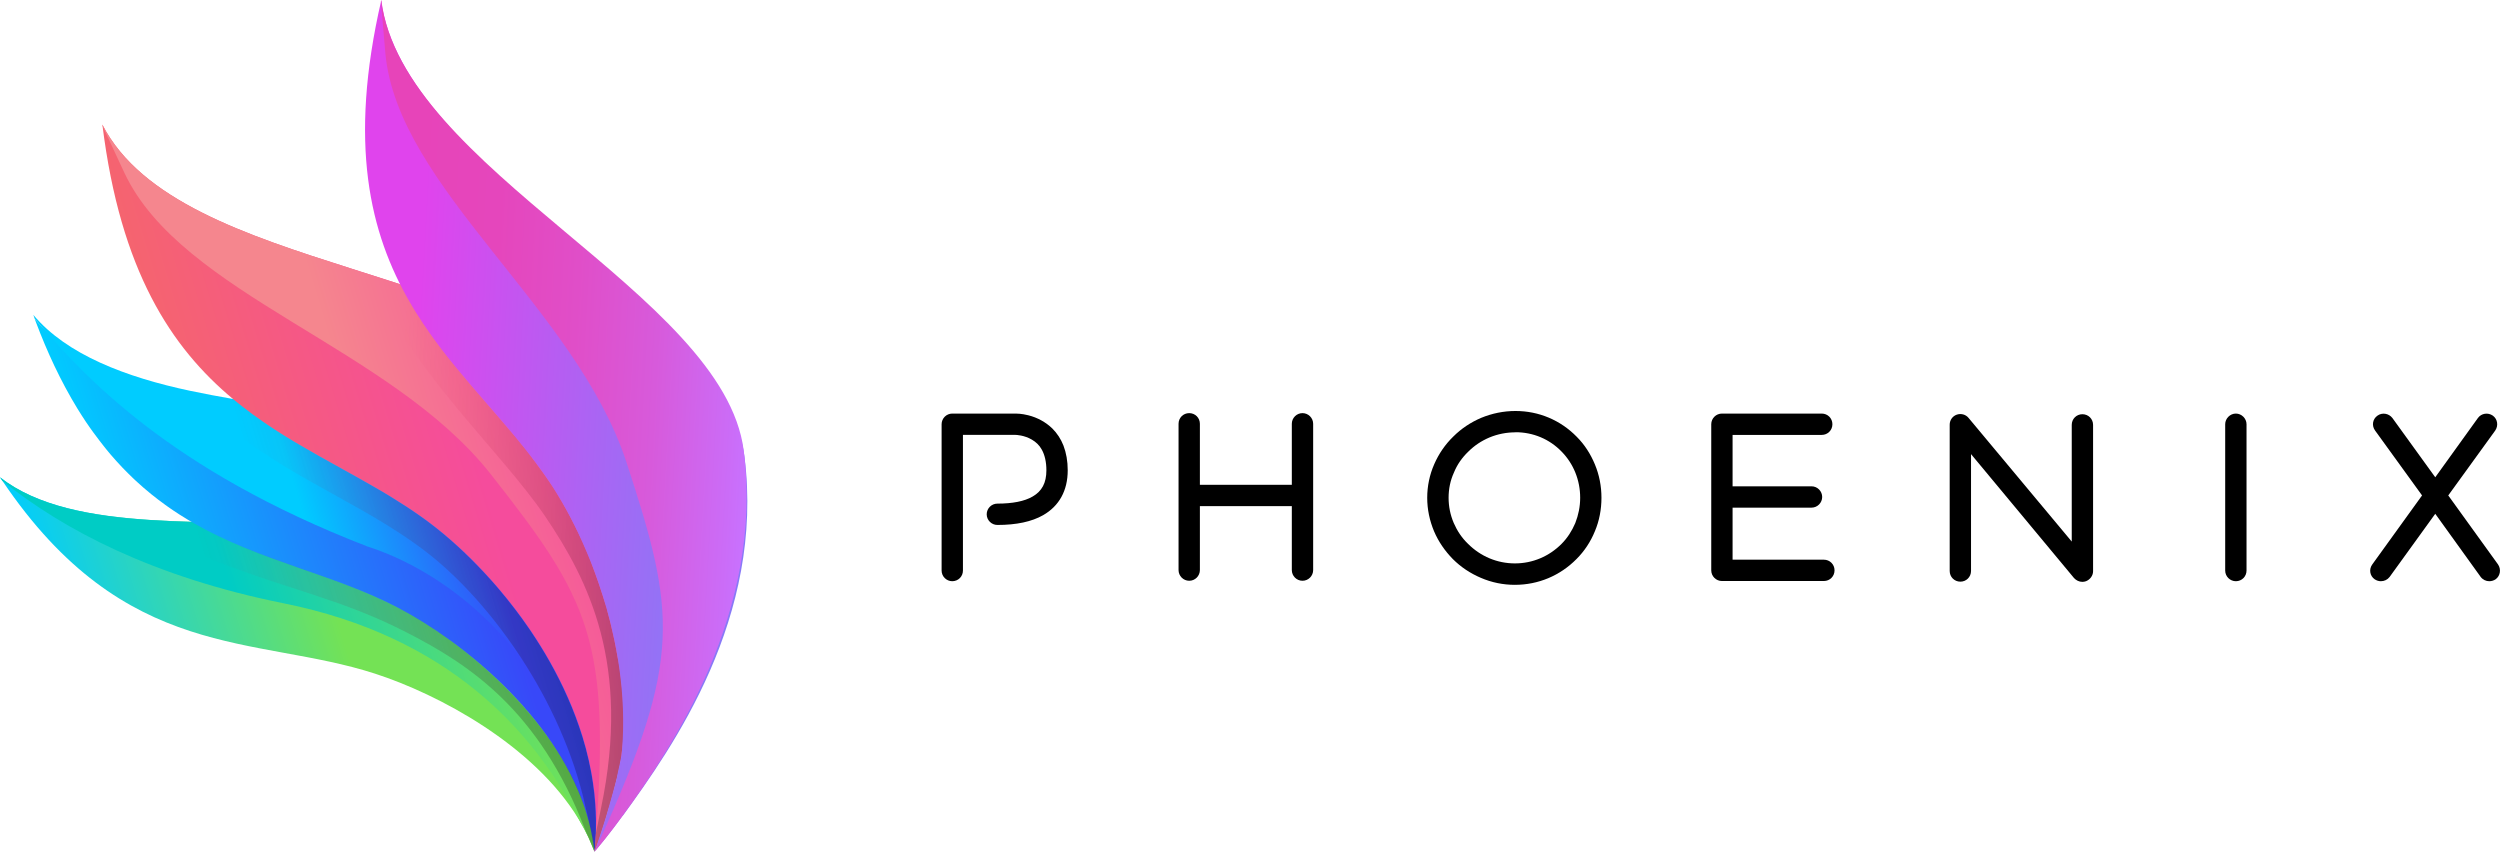 <svg xmlns="http://www.w3.org/2000/svg" xmlns:xlink="http://www.w3.org/1999/xlink" viewBox="0 0 503.9 171.68"><defs><linearGradient id="linear-gradient" x1="224.31" y1="174.87" x2="319.06" y2="174.87" gradientTransform="translate(-249.87 45.11) rotate(-16.86)" gradientUnits="userSpaceOnUse"><stop offset="0" stop-color="#0cf"></stop><stop offset=".6" stop-color="#74e255"></stop></linearGradient><linearGradient id="linear-gradient-2" x1="224.31" y1="174.87" x2="319.06" y2="174.87" gradientTransform="translate(-249.87 45.11) rotate(-16.86)" gradientUnits="userSpaceOnUse"><stop offset=".4" stop-color="#00ccc5"></stop><stop offset="1" stop-color="#74e255"></stop></linearGradient><linearGradient id="linear-gradient-3" x1="240.27" y1="160.58" x2="327.63" y2="160.58" gradientTransform="translate(-249.87 45.11) rotate(-16.86)" gradientUnits="userSpaceOnUse"><stop offset="0" stop-color="#0cf"></stop><stop offset=".85" stop-color="#3848f9"></stop></linearGradient><linearGradient id="linear-gradient-4" x1="254.39" y1="186.17" x2="321.39" y2="186.17" gradientTransform="translate(-255.37 46.46) rotate(-17.39)" gradientUnits="userSpaceOnUse"><stop offset=".13" stop-color="#f50245" stop-opacity="0"></stop><stop offset="1" stop-color="#000"></stop></linearGradient><linearGradient id="linear-gradient-5" x1="240.24" y1="158.19" x2="327.89" y2="158.19" gradientTransform="translate(-249.87 45.11) rotate(-16.86)" gradientUnits="userSpaceOnUse"><stop offset=".46" stop-color="#0cf"></stop><stop offset=".85" stop-color="#3848f9"></stop></linearGradient><linearGradient id="linear-gradient-6" x1="266.04" y1="172.1" x2="321.47" y2="172.1" gradientTransform="translate(-249.87 45.11) rotate(-16.86)" xlink:href="#linear-gradient-4"></linearGradient><linearGradient id="linear-gradient-7" x1="262.67" y1="143.85" x2="344.49" y2="143.85" gradientTransform="translate(-249.87 45.11) rotate(-16.86)" gradientUnits="userSpaceOnUse"><stop offset="0" stop-color="#f5646f"></stop><stop offset=".67" stop-color="#f54c9c"></stop></linearGradient><linearGradient id="linear-gradient-8" x1="264.6" y1="143.83" x2="344.49" y2="143.83" gradientTransform="translate(-249.87 45.11) rotate(-16.86)" gradientUnits="userSpaceOnUse"><stop offset=".39" stop-color="#f5868e"></stop><stop offset="1" stop-color="#f54c9c"></stop></linearGradient><linearGradient id="linear-gradient-9" x1="27.36" y1="185.84" x2="83.43" y2="185.84" gradientTransform="translate(54.5 -74.97) rotate(3.18)" xlink:href="#linear-gradient-4"></linearGradient><linearGradient id="linear-gradient-10" x1="24.49" y1="158.13" x2="105.85" y2="158.13" gradientTransform="translate(54.5 -74.97) rotate(3.18)" gradientUnits="userSpaceOnUse"><stop offset=".16" stop-color="#e044ed"></stop><stop offset=".9" stop-color="#8879f7"></stop></linearGradient><linearGradient id="linear-gradient-11" x1="26.39" y1="158.15" x2="105.66" y2="158.15" gradientTransform="translate(54.5 -74.97) rotate(3.18)" gradientUnits="userSpaceOnUse"><stop offset=".11" stop-color="#e744b9"></stop><stop offset=".33" stop-color="#e546bc"></stop><stop offset=".54" stop-color="#e04ec8"></stop><stop offset=".75" stop-color="#d75adb"></stop><stop offset=".95" stop-color="#cb6cf7"></stop><stop offset="1" stop-color="#c872ff"></stop></linearGradient></defs><g><g id="Capa_2" data-name="Capa 2"><g id="Layer_1" data-name="Layer 1"><g><path d="M191.94,117.15c-1.16,0-2.15-.95-2.15-2.15v-29.49c0-1.2.99-2.15,2.15-2.15h12.77c.17,0,1.2,0,2.54.34,1.89.47,3.57,1.42,4.86,2.67.95.95,1.72,2.11,2.24,3.44.56,1.46.86,3.14.86,4.99,0,4.08-1.72,7.18-4.94,9.03-2.32,1.33-5.42,1.98-9.24,1.98-1.16,0-2.15-.95-2.15-2.15s.99-2.15,2.15-2.15c3.05,0,5.46-.47,7.09-1.42,1.89-1.08,2.79-2.75,2.79-5.29,0-1.72-.34-3.14-.95-4.21-.47-.86-1.16-1.5-1.98-1.98-1.55-.9-3.14-.95-3.27-.95h-10.62v27.34c0,1.2-.95,2.15-2.15,2.15Z" fill="#000" stroke-width="0"></path><path d="M264.68,85.42v29.49c0,1.16-.95,2.15-2.15,2.15s-2.15-.99-2.15-2.15v-12.9h-18.53v12.9c0,1.16-.95,2.15-2.15,2.15s-2.15-.99-2.15-2.15v-29.49c0-1.2.95-2.15,2.15-2.15s2.15.95,2.15,2.15v12.3h18.53v-12.3c0-1.2.99-2.15,2.15-2.15s2.15.95,2.15,2.15Z" fill="#000" stroke-width="0"></path><path d="M305.34,117.88c-2.36,0-4.69-.47-6.88-1.42-2.11-.9-4-2.15-5.63-3.78-1.59-1.63-2.88-3.48-3.78-5.59-.9-2.15-1.38-4.43-1.38-6.75s.47-4.64,1.42-6.79c.9-2.06,2.19-3.96,3.83-5.55,1.63-1.63,3.53-2.88,5.63-3.78,2.19-.9,4.51-1.38,6.92-1.38,4.69,0,9.07,1.85,12.34,5.2,1.59,1.59,2.79,3.48,3.65,5.55.9,2.15,1.33,4.43,1.33,6.75s-.43,4.64-1.33,6.75c-.86,2.11-2.11,4-3.7,5.59-3.31,3.35-7.7,5.2-12.42,5.2ZM305.47,87.14c-1.81,0-3.57.34-5.24,1.03-1.63.69-3.05,1.63-4.3,2.88-1.25,1.2-2.24,2.62-2.88,4.21-.73,1.59-1.07,3.31-1.07,5.07s.34,3.44,1.03,5.07c.69,1.59,1.63,3.01,2.88,4.21,2.54,2.54,5.89,3.95,9.46,3.95s6.88-1.42,9.37-3.91c1.2-1.2,2.11-2.62,2.79-4.21.64-1.63.99-3.35.99-5.12,0-3.52-1.33-6.84-3.74-9.29-2.45-2.54-5.76-3.91-9.29-3.91Z" fill="#000" stroke-width="0"></path><path d="M369.77,114.96c0,1.2-.95,2.15-2.15,2.15h-20.55c-1.16,0-2.15-.95-2.15-2.15v-29.45c0-1.2.99-2.15,2.15-2.15h20.12c1.2,0,2.15.95,2.15,2.15s-.95,2.15-2.15,2.15h-17.97v10.36h15.91c1.2,0,2.15.99,2.15,2.15s-.95,2.15-2.15,2.15h-15.91v10.49h18.4c1.2,0,2.15.95,2.15,2.15Z" fill="#000" stroke-width="0"></path><path d="M419.72,117.28c-.65,0-1.25-.3-1.68-.77l-20.76-24.98v23.56c0,1.2-.95,2.15-2.15,2.15s-2.15-.95-2.15-2.15v-29.49c0-.9.56-1.72,1.42-2.02.86-.3,1.81-.04,2.37.64l20.81,24.94v-23.52c0-1.2.95-2.15,2.15-2.15s2.15.95,2.15,2.15v29.49c0,.9-.6,1.68-1.42,2.02-.26.09-.52.13-.73.13Z" fill="#000" stroke-width="0"></path><path d="M450.66,117.15c-1.16,0-2.15-.95-2.15-2.15v-29.49c0-1.16.99-2.15,2.15-2.15s2.15.99,2.15,2.15v29.49c0,1.2-.95,2.15-2.15,2.15Z" fill="#000" stroke-width="0"></path><path d="M503.02,116.76c-.39.26-.82.39-1.29.39-.65,0-1.29-.3-1.72-.86l-9.16-12.73-9.2,12.73c-.43.56-1.07.86-1.76.86-.43,0-.86-.13-1.25-.39-.99-.69-1.2-2.02-.47-3.01l10.02-13.89-9.46-13.07c-.73-.99-.52-2.32.47-3.01.95-.69,2.28-.47,3.01.47l8.64,11.95,8.6-11.95c.69-.95,2.02-1.16,3.01-.47.95.69,1.16,2.02.47,3.01l-9.46,13.07,10.02,13.89c.69.99.47,2.32-.47,3.01Z" fill="#000" stroke-width="0"></path></g><path d="M119.51,168.56c.15,1.24.24,2.15.27,2.65.01,0,0,.01,0,.02,0,.13.02.24.02.32,0,0,0,0,0,0,0,.09.01.13.01.13l-.02-.08s-.78-1.96-1.21-2.88c-.54-1.14-1.14-2.25-1.78-3.34-.06-.11-.13-.21-.19-.31-9.08-14.93-28.22-25.14-41.03-29.29-24.09-7.81-50.31-2.12-75.1-38.87-.17-.24-.33-.47-.49-.72,7.48,5.87,18.45,7.85,30.39,8.62,2.84.18,5.75.3,8.67.38,16.07.44,32.77-.1,44.48,4.38,2.68,1.03,5.1,2.32,7.19,3.94,22.39,17.47,27.64,45.69,28.78,55.04Z" fill="url(#linear-gradient)" stroke-width="0"></path><path d="M119.51,168.56c.15,1.24.24,2.15.27,2.65.01,0,0,.01,0,.02,0,.13.02.24.02.32,0,0,0,0,0,0,0,.09.01.13.01.13l-.02-.08s-.78-1.96-1.21-2.88c-.54-1.14-1.14-2.25-1.78-3.34-9.28-18.29-26.72-37.15-59.6-43.77-26.37-5.31-44.44-14.84-56.72-24.69-.17-.24-.33-.47-.49-.72,7.48,5.87,18.45,7.85,30.39,8.62,2.84.18,5.75.3,8.67.38,16.07.44,32.77-.1,44.48,4.38,2.68,1.03,5.1,2.32,7.19,3.94,22.39,17.47,27.64,45.69,28.78,55.04Z" fill="url(#linear-gradient-2)" stroke-width="0"></path><path d="M120.65,164.02c-.05.67-.1,1.32-.15,1.91-.02.29-.05.57-.07.84-.03.28-.05.53-.09.79h0c-.01.15-.03.29-.04.43-.16,1.48-.3,2.55-.39,3.15-.05.35-.08.53-.08.53,0-.08-.02-.16-.03-.23-.02-.22-.05-.42-.08-.63-.09-.69-.2-1.37-.33-2.05-.37-2.01-.9-3.98-1.54-5.91-6.31-18.73-24.6-33.51-37.57-40.32-13.05-6.85-27.75-9.32-41.34-17.14-.42-.24-.84-.49-1.25-.74-.52-.32-1.06-.65-1.59-.99-.37-.24-.75-.49-1.12-.74-.19-.13-.37-.26-.56-.38-.18-.13-.37-.26-.56-.39-.19-.13-.37-.27-.56-.4-.93-.67-1.86-1.37-2.77-2.11-.18-.15-.36-.3-.54-.45-.73-.6-1.46-1.22-2.17-1.88-.18-.16-.36-.33-.54-.49-.2-.19-.39-.37-.6-.57-.29-.29-.59-.58-.9-.88-.21-.21-.42-.42-.62-.63-.17-.18-.35-.36-.53-.54-.81-.85-1.6-1.73-2.39-2.65-.14-.17-.29-.34-.42-.51-.14-.17-.29-.34-.43-.52-.15-.18-.29-.36-.43-.54-.29-.36-.57-.72-.85-1.09-.43-.55-.85-1.12-1.27-1.69-.26-.36-.52-.72-.78-1.09-.02-.03-.04-.06-.06-.09-.22-.32-.44-.64-.67-.97-.6-.89-1.18-1.82-1.77-2.77-.4-.65-.8-1.32-1.19-2.01-.26-.45-.52-.91-.77-1.39-.13-.23-.26-.47-.39-.7-.77-1.43-1.52-2.92-2.26-4.47-1.31-2.76-2.57-5.75-3.77-8.94-.06-.17-.13-.34-.19-.51,6.72,8.03,18.24,12.05,31.17,14.8,2.8.59,5.66,1.12,8.56,1.63,22.04,3.82,45.85,5.75,56.14,17.98,18.22,21.67,18.72,51.51,17.79,65.36Z" fill="url(#linear-gradient-3)" stroke-width="0"></path><path d="M119.78,171.02s0,.01,0,.02c.01.14.02.24.03.32,0,0,0,0,0,0,0,.09.01.13.01.13,0-.03,0,.06,0,.04s0,.16,0,.13c0,0-.85-2.18-1.3-3.09-.6-1.24-.3-.74-.56-1.27-9.28-24.31-23.64-33.49-35.97-39.81-13.11-6.73-23.3-8.44-38.9-14.53-3.09-1.21-10.85-6-13.61-8.2,2.85.16,6.19.37,9.11.43,13.66,7.71,28.63,10.57,41.71,17.36,14.2,7.37,32.02,23.2,37.57,40.32.7,2.15,1.25,3.84,1.93,8.17Z" fill="url(#linear-gradient-4)" opacity=".25" stroke-width="0"></path><path d="M120.86,163.76c-.05.67-.1,1.32-.15,1.91-.02.29-.05.57-.07.84-.03.28-.05.53-.09.79-8.3-37.85-32.7-52.77-46.49-57.15-40.1-15.52-57.3-34.5-67.07-45.91-.06-.17-.2-.6-.27-.77,6.72,8.03,18.71,12.57,31.64,15.31,2.8.59,5.66,1.12,8.56,1.63,22.04,3.82,45.85,5.75,56.14,17.98,18.22,21.67,18.72,51.51,17.79,65.36Z" fill="url(#linear-gradient-5)" stroke-width="0"></path><path d="M117.35,148.44c.23.76.46,1.53.66,2.29,0,.04.02.07.03.1.43,1.61.8,3.24,1.1,4.89.04.24.09.49.13.73.08.47.15.93.22,1.4.11.71.2,1.43.28,2.15.08.73.14,1.46.19,2.19.03.46.06.92.08,1.38.05,1.16.07,2.32.04,3.48,0,.23-.01.47-.02.7,0,.23-.02.47-.03.7,0,.16-.01.32-.02.48,0,.18-.02.36-.03.54-.02.36-.05.72-.08,1.08h0c0,.13-.02.26-.04.4,0,.07-.01.2-.03.27,0,0,0-.05,0-.04,0,.1,0,.36-.02.46-.13-.97-.39-2.61-.62-3.84-.48-2.38-.77-3.39-1.18-5.2-4.85-21.77-19.17-41.12-31.4-50.81-.99-.79-2-1.54-3.03-2.27-14.47-10.33-31.94-15.82-45.26-30.73,2.8.59,5.66,1.13,8.56,1.63.26.21.51.42.76.62.35.29.7.56,1.05.84,1.41,1.1,2.84,2.15,4.29,3.15.36.25.72.5,1.09.74.34.23.67.45,1.01.67.05.03.09.06.14.09.34.23.69.45,1.04.67.37.24.74.47,1.11.7.32.2.65.4.98.6.42.25.84.5,1.25.75.24.15.49.29.73.43,4.98,2.94,10.04,5.6,14.96,8.43.37.21.73.42,1.1.64.43.25.85.5,1.28.75.31.18.61.36.91.55,1.08.66,2.16,1.34,3.22,2.03.23.15.45.3.68.45.53.36,1.07.72,1.59,1.08.22.15.44.3.65.46.34.24.68.48,1.02.73.32.23.63.46.94.7.45.34.89.68,1.33,1.03,3.48,2.76,7.24,6.28,10.93,10.41.35.39.7.79,1.05,1.19.17.2.35.4.52.61,1.05,1.23,2.08,2.51,3.09,3.83.17.22.34.44.51.67.34.45.67.9,1,1.35.17.23.33.46.49.69.33.46.65.92.98,1.39.16.24.32.47.48.71,1.28,1.9,2.5,3.86,3.65,5.9h0c2.68,4.73,4.97,9.81,6.61,15.13Z" fill="url(#linear-gradient-6)" opacity=".25" stroke-width="0"></path><path d="M122.67,162.89c-.03.1-.06.2-.09.29-.03.12-.07.24-.1.36-.21.71-.41,1.39-.6,2.02-.07.21-.13.42-.19.61-.19.6-.36,1.16-.53,1.66-.05.17-.11.34-.16.49-.05.17-.11.34-.16.5-.07.19-.12.36-.18.53-.22.63-.4,1.14-.53,1.52-.04.11-.08.21-.11.3-.05.13-.09.23-.11.31,0,0,0,0,0,0,0,.02-.01.04-.02.05-.03.07-.05.12-.05.13,0-.07.02-.14.02-.21h0c.01-.1.02-.2.03-.3.01-.08.02-.15.02-.23.01-.13.03-.26.04-.39h0c.04-.37.06-.73.08-1.09.01-.18.03-.36.03-.54,0-.16.02-.32.02-.48.02-.24.02-.47.03-.7.01-.24.02-.47.02-.7.02-1.17,0-2.33-.04-3.48-.02-.46-.04-.92-.08-1.38-.05-.73-.12-1.46-.19-2.19-.08-.72-.17-1.43-.28-2.15-.07-.46-.14-.93-.22-1.4-.04-.24-.08-.49-.13-.73-.31-1.65-.67-3.28-1.1-4.89-.01-.04-.02-.07-.03-.1-.21-.77-.43-1.53-.66-2.29-1.64-5.32-3.93-10.4-6.61-15.13h0c-1.15-2.04-2.38-4-3.65-5.9-.16-.24-.32-.47-.48-.71-.32-.47-.65-.93-.98-1.39-.17-.23-.33-.46-.49-.69-.33-.46-.66-.9-1-1.35-.17-.22-.34-.45-.51-.67-1.01-1.32-2.05-2.6-3.09-3.83-.17-.21-.35-.41-.52-.61-.35-.41-.7-.8-1.05-1.19-3.69-4.13-7.45-7.65-10.93-10.41-.44-.35-.88-.69-1.33-1.03-.31-.24-.62-.47-.94-.7-.34-.25-.68-.49-1.02-.73-.22-.15-.43-.31-.65-.46-.53-.37-1.06-.73-1.59-1.08-.22-.15-.45-.3-.68-.45-1.06-.69-2.14-1.37-3.22-2.03-.3-.19-.61-.37-.91-.55-.42-.25-.85-.5-1.28-.75-.37-.22-.73-.43-1.1-.64-4.91-2.84-9.97-5.49-14.96-8.43-.24-.14-.48-.29-.73-.43-.41-.25-.83-.5-1.25-.75-.33-.2-.65-.4-.98-.6-.37-.23-.74-.46-1.11-.7-.35-.22-.7-.45-1.04-.67-.05-.03-.1-.06-.14-.09-.34-.22-.68-.44-1.01-.67-.36-.24-.73-.49-1.09-.74-1.45-1-2.88-2.04-4.29-3.15-.36-.28-.7-.56-1.05-.84-.25-.21-.5-.41-.76-.62-12.42-10.35-22.69-25.81-26.32-55.29,15.66,30.61,84.62,27.89,99.24,56.22,14.97,29.02,7.53,65.17,2.84,81.55Z" fill="url(#linear-gradient-7)" stroke-width="0"></path><path d="M122.67,162.89c-.03.1-.06.2-.09.29-.03.12-.07.24-.1.36-.21.71-.41,1.39-.6,2.02-.07.21-.13.42-.19.61-.19.6-.36,1.16-.53,1.66-.05.17-.11.34-.16.49-.05.17-.11.34-.16.5-.07.19-.12.36-.18.53-.22.63-.4,1.14-.53,1.52-.04.11-.08.21-.11.3-.05.13-.09.23-.11.31,0,0,0,0,0,0,0,.02-.01.04-.02.05-.02.04-.03.08-.04.1.01-.16.02-.32.04-.48.06-.76.12-1.51.18-2.25,0-.04,0-.08,0-.12,2.97-39.71-1.22-47.9-21.11-73.15-20.27-25.75-62.29-36.15-73.88-60.78-1.72-3.66-3.18-6.81-4.43-9.5,0-.08-.02-.16-.03-.24,15.66,30.61,84.62,27.89,99.24,56.22,14.97,29.02,7.53,65.17,2.84,81.55Z" fill="url(#linear-gradient-8)" stroke-width="0"></path><path d="M125.6,149.18c-.04.79-.19,1.48-.26,2.27,0,.04-.02.23-.03.26-.14,1.66-.43,3.27-.72,4.93-.04.24-.08.49-.13.73-.09.46-.18.93-.27,1.39-.14.71-.3,1.41-.48,2.11-.18.71-.37,1.42-.57,2.13-.13.44-.26.89-.4,1.33-.35,1.1-.73,2.2-1.15,3.29-.09.22-.17.43-.26.65-.09.22-.18.44-.27.65-.06.15-.12.3-.19.44-.07.17-.14.33-.22.5-.14.33-.29.66-.45.99h0c-.05.12-.11.24-.17.36-.03.06-.06.12-.09.19,0,0,0,.01,0,.02-.04.09-.08.18-.13.27.06-1.01.28-2.61.26-3.62.42-1.92.68-3.34,1.1-5.32,6.01-28.79-2.53-45.73-11.27-58.65-8.9-13.15-27.84-30.13-35.24-48.7,2.02.7,4.16,1.3,6,1.94.17.29,2.41,4.27,2.57,4.55.23.39.51.76.75,1.14.95,1.52,1.87,2.83,2.89,4.26.25.36.46.74.73,1.09.24.33.34.61.59.93.03.05.2.27.24.31.25.33.38.52.64.85.27.35.75.78,1.02,1.12.23.3.42.72.66,1.02.3.38.68.67.98,1.04.17.22.29.52.46.74,3.67,4.47,7.41,8.57,11.05,12.92.27.33.62.62.89.95.32.38.56.8.87,1.18.23.28.59.61.81.89.79.99,1.43,1.94,2.19,2.96.16.21.38.51.54.73.38.52.78,1.07,1.15,1.59.16.21.23.33.38.54.24.34.47.69.7,1.03.22.33.57.73.78,1.05.3.47.55.99.84,1.47,2.32,3.78,4.67,8.35,6.72,13.49.2.49.35,1.05.54,1.55.09.25.2.54.3.79.56,1.51,1.07,3.03,1.57,4.62.08.26.16.51.24.77.17.54.38,1.11.54,1.65.08.27.1.56.18.83.15.54.3,1.13.44,1.68.07.28.13.54.2.82.55,2.22,1.01,4.47,1.39,6.77l.09.17c.9,5.36,1.27,10.78,1,16.34Z" fill="url(#linear-gradient-9)" opacity=".25" stroke-width="0"></path><path d="M125.51,164.4c-.06.08-.12.17-.18.25-.07.1-.15.2-.22.3-.44.6-.86,1.16-1.26,1.69-.14.17-.27.35-.39.51-.38.5-.74.96-1.07,1.38-.11.14-.22.28-.32.41-.11.15-.22.28-.33.41-.12.15-.24.3-.35.43-.42.52-.76.93-1.02,1.24-.07.09-.15.17-.21.25-.09.1-.16.19-.21.25,0,0,0,0,0,0-.01.02-.02.03-.03.04-.05.06-.08.09-.09.11.03-.06.05-.14.08-.2l.04-.1c.05-.09,1.84-5.49,2.16-6.6.57-2.01,1.77-6.13,1.86-6.59.05-.24.31-1.13.35-1.37.28-1.65.88-3.67,1.03-5.33,0-.04,0-.07.01-.11.07-.79.12-1.59.16-2.38.28-5.56-.13-11.11-1.03-16.48h0c-.39-2.31-.87-4.58-1.41-6.79-.07-.28-.14-.55-.21-.83-.14-.55-.29-1.1-.44-1.64-.08-.27-.15-.54-.23-.82-.16-.54-.31-1.08-.48-1.61-.08-.27-.17-.54-.25-.8-.5-1.59-1.03-3.14-1.59-4.66-.09-.25-.19-.51-.28-.75-.19-.5-.38-.99-.58-1.48-2.05-5.15-4.38-9.74-6.7-13.53-.29-.48-.59-.95-.9-1.42-.21-.33-.42-.65-.64-.98-.23-.35-.47-.69-.7-1.03-.15-.22-.3-.44-.46-.65-.37-.53-.75-1.05-1.13-1.56-.16-.22-.32-.44-.48-.65-.76-1.02-1.54-2.02-2.33-3.01-.22-.28-.44-.55-.67-.83-.31-.38-.62-.76-.94-1.15-.27-.33-.54-.65-.81-.98-3.64-4.35-7.49-8.58-11.16-13.05-.18-.22-.36-.43-.54-.66-.3-.37-.61-.75-.92-1.13-.24-.3-.47-.6-.71-.9-.27-.34-.53-.68-.8-1.03-.25-.33-.5-.66-.75-.99-.04-.05-.07-.09-.1-.14-.25-.32-.48-.65-.72-.97-.26-.35-.52-.71-.77-1.07-1.02-1.43-2-2.9-2.95-4.42-.24-.38-.47-.76-.7-1.15-.17-.28-.33-.56-.5-.85-8.12-13.98-12.47-32.02-5.78-60.96,4.22,34.12,69.17,60.36,73.19,91.98,4.12,32.39-14.49,58.65-24.52,72.43Z" fill="url(#linear-gradient-10)" stroke-width="0"></path><path d="M125.48,164.43c-.06.08-.12.17-.18.25-.07.1-.15.2-.22.3-.44.6-.86,1.16-1.26,1.69-.14.17-.27.35-.39.51-.38.5-.74.96-1.07,1.38-.11.14-.22.28-.32.41-.11.15-.22.28-.33.41-.12.15-.24.3-.35.43-.42.52-.76.93-1.02,1.24-.07.09-.15.17-.21.25-.09.1-.16.19-.21.25,0,0,0,0,0,0-.01.02-.02.03-.03.04-.03.04-.05.06-.07.08.06-.14.13-.29.2-.43.32-.69.63-1.38.94-2.05.02-.04.03-.07.05-.11,16.4-36.29,15.27-45.42,5.24-75.96-10.22-31.13-46.13-55.31-48.58-82.42-.36-4.03-.66-7.48-.9-10.45.02-.08.04-.16.05-.24,4.22,34.12,69.06,59.15,73.08,90.77,4.12,32.39-14.38,59.85-24.41,73.63Z" fill="url(#linear-gradient-11)" stroke-width="0"></path></g></g></g></svg>